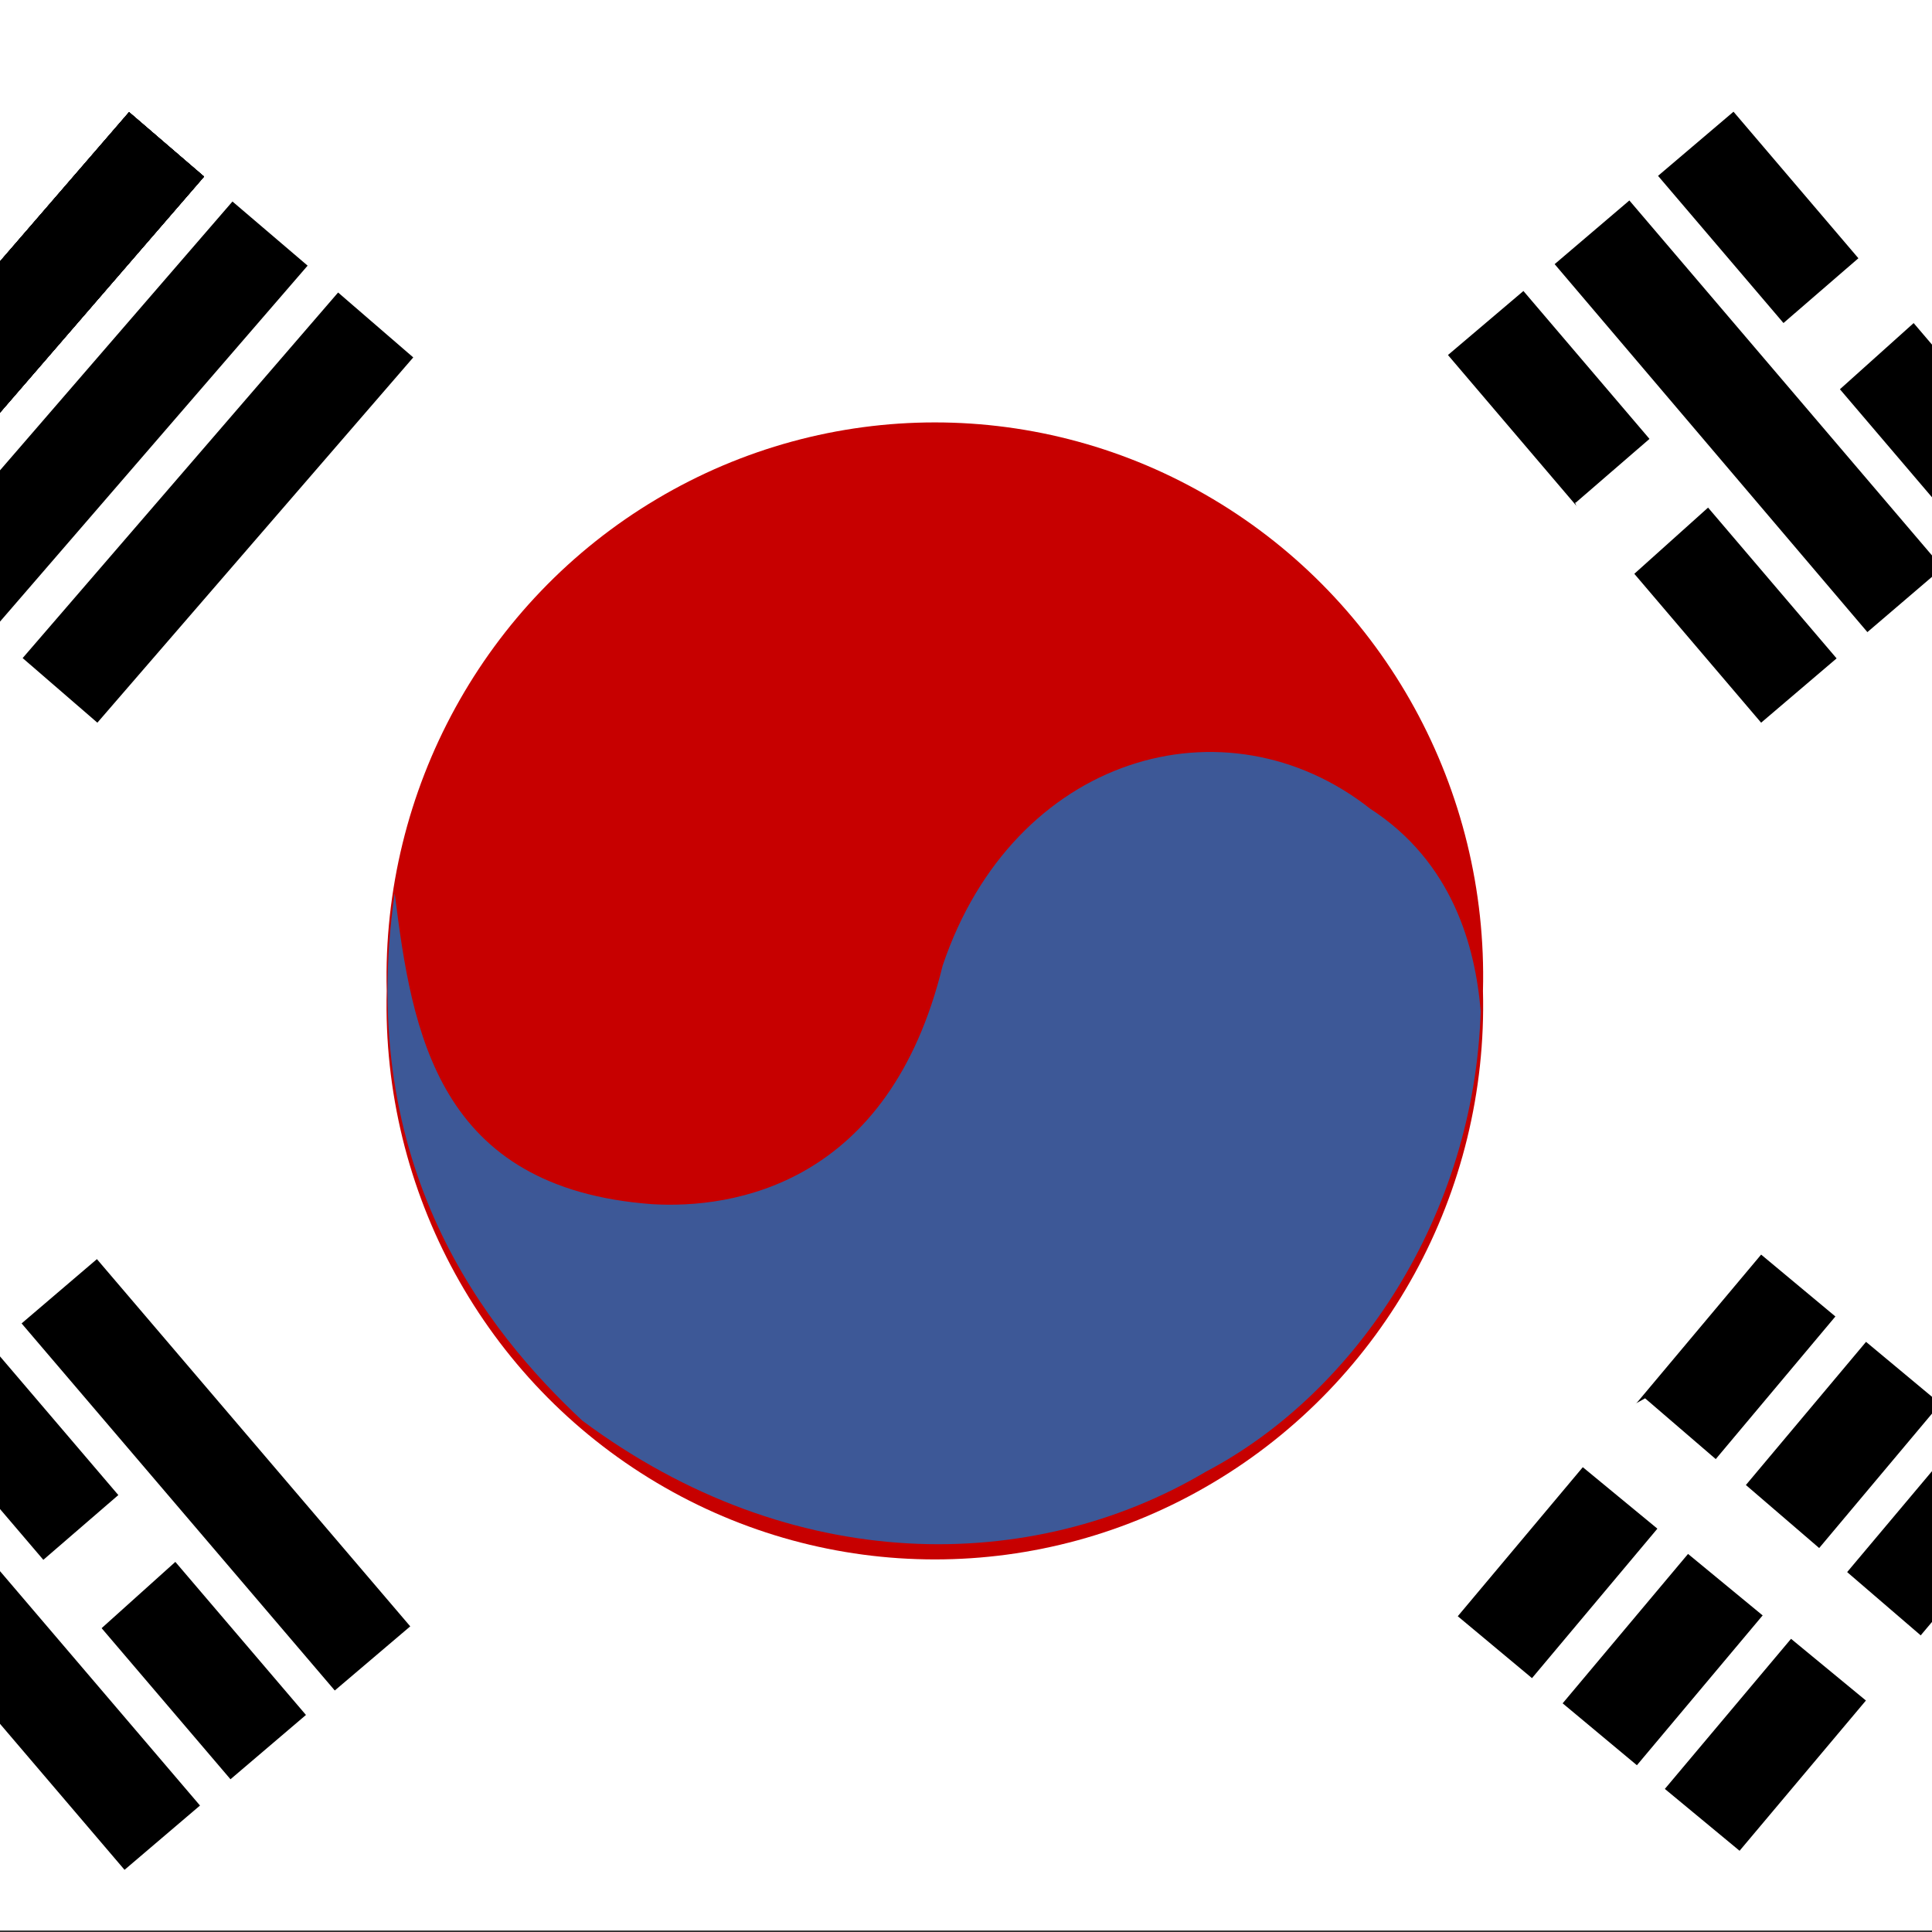 <?xml version="1.0" encoding="UTF-8"?>
<svg xmlns="http://www.w3.org/2000/svg" xmlns:xlink="http://www.w3.org/1999/xlink" width="50pt" height="50pt" viewBox="0 0 50 50" version="1.1">
<rect x="0" y="0" width="50" height="50" fill="#333333" stroke="none"/>
<g id="surface1">
<path style=" stroke:none;fill-rule:evenodd;fill:rgb(100%,100%,100%);fill-opacity:1;" d="M 59.629 49.961 L -11.68 49.961 L -11.68 -0.039 L 59.629 -0.039 Z M 59.629 49.961 "/>
<path style=" stroke:none;fill-rule:evenodd;fill:rgb(100%,100%,100%);fill-opacity:1;" d="M 24.602 25 C 24.602 31.066 19.68 35.984 13.613 35.984 C 7.547 35.984 2.629 31.066 2.629 25 C 2.629 18.934 7.547 14.016 13.613 14.016 C 19.68 14.016 24.598 18.934 24.602 25 Z M 24.602 25 "/>
<path style=" stroke:none;fill-rule:evenodd;fill:rgb(78.039%,0%,0%);fill-opacity:1;" d="M 38.379 25.645 C 38.516 30.855 35.84 35.727 31.395 38.371 C 26.953 41.02 21.438 41.02 16.992 38.371 C 12.547 35.727 9.875 30.855 10.008 25.645 C 9.875 20.434 12.547 15.562 16.992 12.918 C 21.438 10.27 26.953 10.27 31.395 12.918 C 35.84 15.562 38.516 20.434 38.379 25.645 Z M 38.379 25.645 "/>
<path style=" stroke:none;fill-rule:evenodd;fill:rgb(0%,0%,0%);fill-opacity:1;" d="M -4.824 12.344 L 3.34 2.902 L 5.281 4.57 L -2.891 14.023 Z M -2.148 14.656 L 6.016 5.215 L 7.961 6.875 L -0.215 16.336 Z M -2.148 14.656 "/>
<path style=" stroke:none;fill-rule:evenodd;fill:rgb(0%,0%,0%);fill-opacity:1;" d="M -4.824 12.344 L 3.34 2.902 L 5.281 4.57 L -2.891 14.023 Z M -4.824 12.344 "/>
<path style=" stroke:none;fill-rule:evenodd;fill:rgb(0%,0%,0%);fill-opacity:1;" d="M -4.824 12.344 L 3.34 2.902 L 5.281 4.57 L -2.891 14.023 Z M 0.586 17.031 L 8.75 7.57 L 10.695 9.25 L 2.52 18.703 Z M 0.586 17.031 "/>
<path style=" stroke:none;fill-rule:evenodd;fill:rgb(0%,0%,0%);fill-opacity:1;" d="M -4.824 12.344 L 3.34 2.902 L 5.281 4.57 L -2.891 14.023 Z M -4.824 12.344 "/>
<path style=" stroke:none;fill-rule:evenodd;fill:rgb(0%,0%,0%);fill-opacity:1;" d="M -4.824 12.344 L 3.34 2.902 L 5.281 4.57 L -2.891 14.023 Z M 44.863 2.891 L 52.969 12.402 L 51.016 14.062 L 42.91 4.551 Z M 39.426 7.531 L 47.531 17.039 L 45.578 18.703 L 37.473 9.188 Z M 39.426 7.531 "/>
<path style=" stroke:none;fill-rule:evenodd;fill:rgb(100%,100%,100%);fill-opacity:1;" d="M 40.781 13.008 L 48.438 6.387 L 49.875 8.047 L 41.672 15.41 L 40.762 13.008 Z M 40.781 13.008 "/>
<path style=" stroke:none;fill-rule:evenodd;fill:rgb(0%,0%,0%);fill-opacity:1;" d="M 50.215 36.328 L 42.363 45.684 L 40.441 44.082 L 48.293 34.727 Z M 42.168 5.188 L 50.273 14.695 L 48.328 16.359 L 40.234 6.836 Z M 52.883 38.547 L 45.02 47.898 L 43.086 46.297 L 50.949 36.945 Z M 47.5 34.07 L 39.648 43.43 L 37.727 41.828 L 45.578 32.469 Z M 47.5 34.07 "/>
<path style=" stroke:none;fill-rule:evenodd;fill:rgb(23.922%,34.51%,59.216%);fill-opacity:1;" d="M 10.215 23.117 C 10.664 26.727 11.32 30.75 16.875 31.164 C 18.957 31.289 23.008 30.676 24.395 24.992 C 26.23 19.543 31.719 17.98 35.461 20.93 C 37.598 22.312 38.184 24.512 38.32 26.172 C 38.156 31.445 35.109 36.035 31.211 38.086 C 26.719 40.75 20.508 40.812 15.07 36.766 C 12.617 34.473 9.188 30.227 10.215 23.117 Z M 10.215 23.117 "/>
<path style=" stroke:none;fill-rule:evenodd;fill:rgb(100%,100%,100%);fill-opacity:1;" d="M 42.578 36.191 L 50.254 42.793 L 48.828 44.453 L 40.32 37.441 L 42.57 36.191 Z M 42.578 36.191 "/>
<path style=" stroke:none;fill-rule:evenodd;fill:rgb(0%,0%,0%);fill-opacity:1;" d="M -0.188 34.883 L 7.918 44.383 L 5.965 46.047 L -2.141 36.543 Z M -0.188 34.883 "/>
<path style=" stroke:none;fill-rule:evenodd;fill:rgb(100%,100%,100%);fill-opacity:1;" d="M -1.582 42.703 L 6.094 36.074 L 7.527 37.734 L -0.676 45.109 L -1.582 42.695 Z M -1.582 42.703 "/>
<path style=" stroke:none;fill-rule:evenodd;fill:rgb(0%,0%,0%);fill-opacity:1;" d="M 2.508 32.586 L 10.617 42.09 L 8.664 43.75 L 0.559 34.25 Z M -2.93 37.227 L 5.176 46.727 L 3.223 48.391 L -4.883 38.887 Z M -2.93 37.227 "/>
</g>
</svg>
